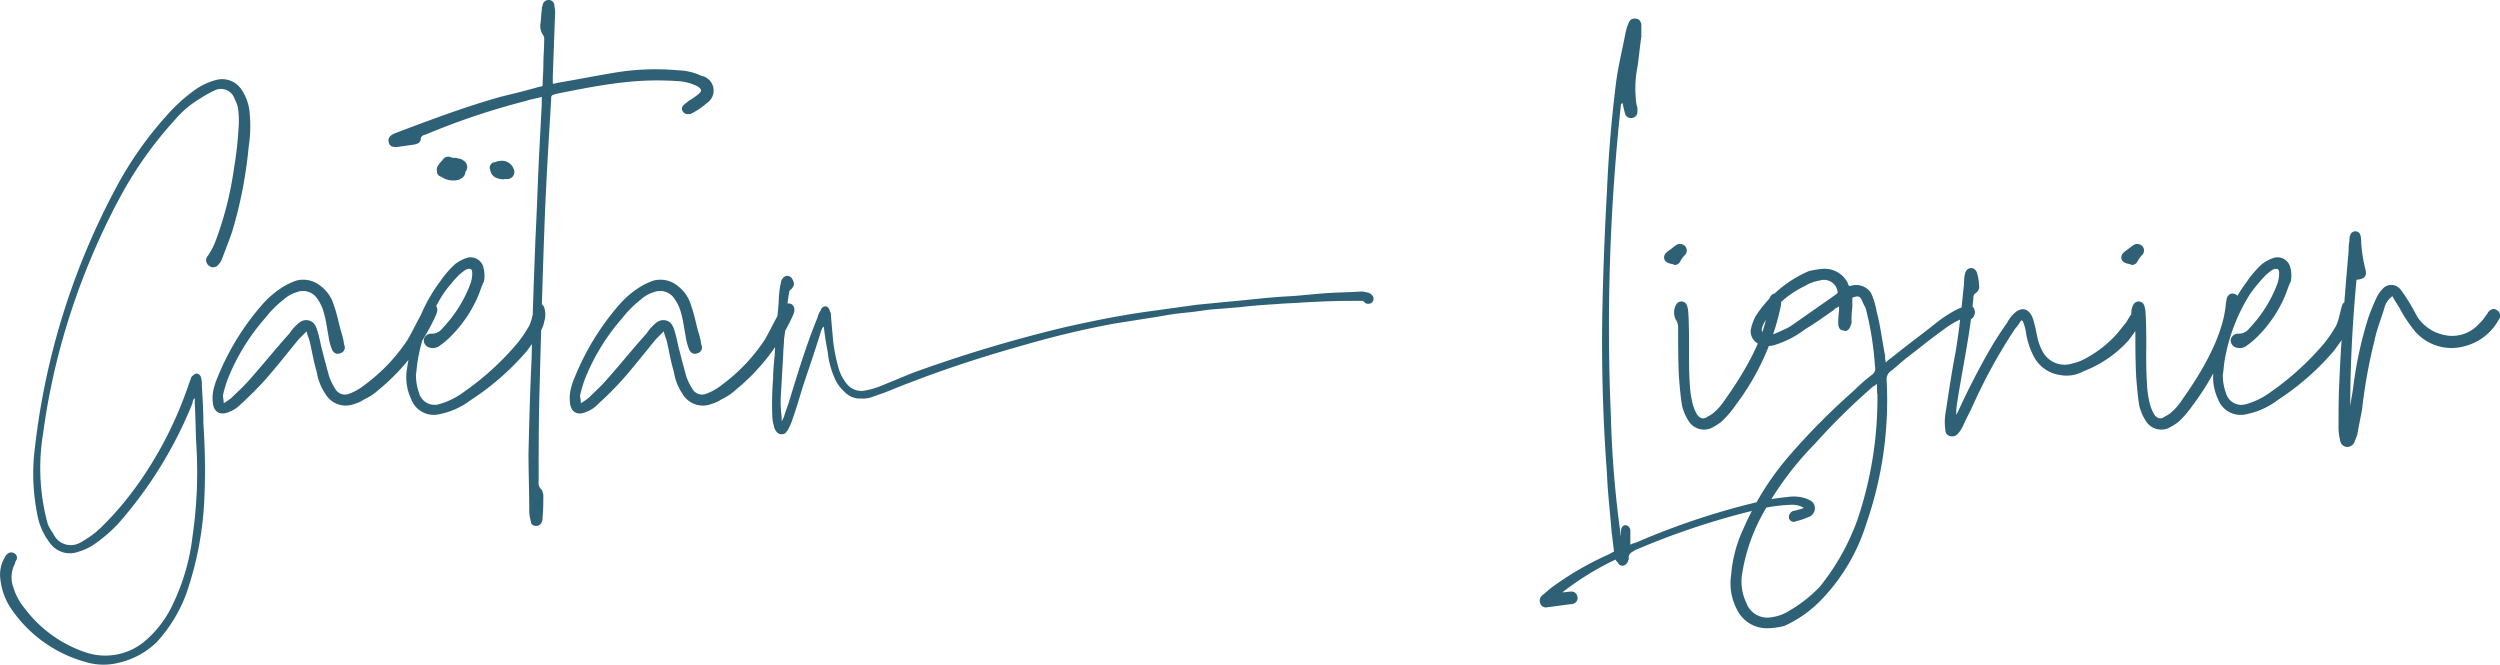 <svg xmlns="http://www.w3.org/2000/svg" width="172.746" height="45.929" viewBox="0 0 172.746 45.929">
  <path id="Tracé_255" data-name="Tracé 255" d="M14.688-10.53h.054v.378c.054.918.054,1.944.108,2.862a30.8,30.8,0,0,1-.27,6.318,14.59,14.59,0,0,1-1.3,4.536A7.484,7.484,0,0,1,11.5,6.048a4.263,4.263,0,0,1-4.266.972A8.745,8.745,0,0,1,2.97,3.942a3.966,3.966,0,0,1-.756-1.4A2.012,2.012,0,0,1,2.322.864c0-.108.054-.162.108-.27A.34.34,0,0,0,2.268.162a.39.39,0,0,0-.486.054A.745.745,0,0,0,1.62.432,2.328,2.328,0,0,0,1.3,1.89a4.609,4.609,0,0,0,.648,1.944A9.142,9.142,0,0,0,7.182,7.668,4.232,4.232,0,0,0,9.5,7.722a5.562,5.562,0,0,0,2.592-1.4A10.185,10.185,0,0,0,14.148,2.97,23.006,23.006,0,0,0,15.39-3.348,46.063,46.063,0,0,0,15.336-8.8c0-.864-.054-1.782-.108-2.646a1.665,1.665,0,0,0-.054-.54.342.342,0,0,0-.324-.27c-.108,0-.216.108-.324.216-.054.054-.054.162-.108.27-.108.27-.162.486-.27.756a26.5,26.5,0,0,1-3.24,6.264,21.94,21.94,0,0,1-2.484,2.97A6.663,6.663,0,0,1,6.858-.594a1.319,1.319,0,0,1-1.89-.594,4.028,4.028,0,0,1-.378-.648,14.115,14.115,0,0,1-.324-1.458,14.681,14.681,0,0,1,0-4.86A46.647,46.647,0,0,1,5.832-15.39a48.79,48.79,0,0,1,3.726-9.018,26.573,26.573,0,0,1,3.78-5.346,6.805,6.805,0,0,1,1.782-1.512,6.918,6.918,0,0,1,1.08-.594.986.986,0,0,1,1.3.648,2.257,2.257,0,0,1,.216.54,6.118,6.118,0,0,1,.054,1.4,25.789,25.789,0,0,1-.324,2.862,23.354,23.354,0,0,1-1.3,5.076,4.94,4.94,0,0,1-.486.918.461.461,0,0,0,.054.7.444.444,0,0,0,.648-.054,1.176,1.176,0,0,0,.27-.432c.216-.594.486-1.242.7-1.89a30.114,30.114,0,0,0,1.134-5.832,9.569,9.569,0,0,0,.054-2.484,3.4,3.4,0,0,0-.54-1.458,1.6,1.6,0,0,0-1.674-.7,4.458,4.458,0,0,0-1.62.756,11.4,11.4,0,0,0-1.89,1.728,24.967,24.967,0,0,0-3.4,4.806A50.041,50.041,0,0,0,3.618-6.426a14.494,14.494,0,0,0,.27,4.05A4.451,4.451,0,0,0,4.7-.594a1.694,1.694,0,0,0,2,.648A3.677,3.677,0,0,0,7.83-.486a10.084,10.084,0,0,0,1.62-1.4,28.858,28.858,0,0,0,5.13-8.316A.768.768,0,0,1,14.688-10.53Zm2.052.324c0-.27-.054-.378-.054-.54a8.347,8.347,0,0,1,.378-1.242,14.531,14.531,0,0,1,2.538-4.1,7.36,7.36,0,0,1,1.3-1.3,2.253,2.253,0,0,1,.864-.486,1.179,1.179,0,0,1,1.35.324,2.906,2.906,0,0,1,.54,1.08c.162.54.216,1.08.324,1.62a4.045,4.045,0,0,0,.216.864c.108.324.378.432.594.324a.408.408,0,0,0,.27-.594,4.573,4.573,0,0,0-.216-.918c-.162-.594-.27-1.188-.486-1.782a2.541,2.541,0,0,0-.918-1.35,1.886,1.886,0,0,0-1.674-.378,4.787,4.787,0,0,0-.918.432,6.36,6.36,0,0,0-1.458,1.242,17.7,17.7,0,0,0-3.078,5.022,4.752,4.752,0,0,0-.27.81,2.707,2.707,0,0,0-.054.918c.054.7.54.918,1.134.648a2.136,2.136,0,0,0,.81-.54c.594-.54,1.134-1.08,1.674-1.674.81-.918,1.566-1.89,2.322-2.808l.54-.54c.054.27.162.486.216.7.162.7.27,1.4.486,2.106a3.7,3.7,0,0,0,.594,1.512,1.629,1.629,0,0,0,2,.7,2.634,2.634,0,0,0,.7-.324,3.819,3.819,0,0,0,.972-.648,14.146,14.146,0,0,0,4-5.238c0-.054.054-.108.054-.216a.47.47,0,0,0-.216-.486.516.516,0,0,0-.54.108c-.054.108-.162.27-.216.378-.378.648-.7,1.35-1.08,2A12.144,12.144,0,0,1,26.514-11.5a3.884,3.884,0,0,1-1.134.648.771.771,0,0,1-.918-.324,4.305,4.305,0,0,1-.432-.864c-.162-.594-.324-1.188-.486-1.836-.108-.378-.162-.756-.27-1.134s-.216-.81-.648-.918c-.486-.108-.756.216-1.026.486-.162.162-.27.378-.432.54-.918,1.026-1.782,2.106-2.7,3.132-.378.432-.81.81-1.188,1.188A4.671,4.671,0,0,1,16.74-10.206Zm13.284-2c.054-.27.054-.54.108-.864a12.459,12.459,0,0,1,1.782-4.7,11.393,11.393,0,0,1,1.026-1.242,3.783,3.783,0,0,1,.54-.432c.324-.108.432-.054.432.27a2.167,2.167,0,0,1-.162.81,8.992,8.992,0,0,1-1.89,2.97.909.909,0,0,1-.81.378.519.519,0,0,0-.486.432.526.526,0,0,0,.432.54.779.779,0,0,0,.7-.162,5.042,5.042,0,0,0,.81-.7A8.785,8.785,0,0,0,34.29-17.55c.162-.378.27-.756.432-1.08a2.166,2.166,0,0,0-.054-1.026.912.912,0,0,0-1.134-.594,2.862,2.862,0,0,0-.81.432A7.039,7.039,0,0,0,31.7-18.63a11.116,11.116,0,0,0-1.944,4.212c-.162.648-.27,1.3-.378,2a3.54,3.54,0,0,0,.324,1.944A1.657,1.657,0,0,0,31.644-9.45a5.235,5.235,0,0,0,2.16-.972,17.964,17.964,0,0,0,3.888-3.4c.324-.432.594-.81.864-1.242a1.893,1.893,0,0,0,.324-.756,1.663,1.663,0,0,0,0-1.026c-.108-.216-.378-.432-.54-.27s-.27,1.3-.594,1.728a7.717,7.717,0,0,1-.756,1.08,19.018,19.018,0,0,1-3.618,3.294,5.2,5.2,0,0,1-1.728.864,1.1,1.1,0,0,1-1.4-.756A3.63,3.63,0,0,1,30.024-12.2Zm1.458-14.04a.345.345,0,0,0,.27.378,1.459,1.459,0,0,0,1.242.216c.216-.108.378-.216.432-.432,0-.108.054-.162.108-.27a.522.522,0,0,0-.27-.648c-.108-.108-.324-.108-.486-.162a.8.8,0,0,1-.378-.054.442.442,0,0,0-.54.216,1.432,1.432,0,0,0-.27.324A.448.448,0,0,0,31.482-26.244Zm4.32-.7c-.162,0-.324.108-.486.108-.108.108-.27.27-.162.486a.688.688,0,0,0,.486.594,1.073,1.073,0,0,0,.594.054.494.494,0,0,0,.54-.7A.869.869,0,0,0,35.8-26.946Zm2.916-4.428v.486l-.162,3.078c-.108,2.052-.162,4.05-.27,6.1-.108,2.808-.216,5.616-.27,8.424-.108,2.16-.162,4.32-.216,6.534,0,1.35.054,2.7.054,4.05a2.711,2.711,0,0,0,.108.648c0,.216.162.324.378.324A.406.406,0,0,0,38.718-2a.685.685,0,0,0,.054-.324c.054-.54.054-1.08.054-1.566-.054-.162-.054-.324-.162-.378a.653.653,0,0,1-.162-.54c0-2,0-4.05.054-6.048.108-4.1.216-8.208.378-12.366.108-2.646.27-5.292.432-7.938,0-.324,0-.324.378-.432,1.62-.324,3.24-.648,4.86-.81a20.247,20.247,0,0,1,3.618-.054,3.3,3.3,0,0,1,1.3.378c.216.162.27.27.108.432a3.833,3.833,0,0,1-.756.54c-.108.108-.216.162-.324.27a.339.339,0,0,0-.108.432.4.4,0,0,0,.432.216c.108,0,.162,0,.216-.054a4.894,4.894,0,0,0,1.026-.7,1.034,1.034,0,0,0-.378-1.89,3.927,3.927,0,0,0-1.566-.378,17.305,17.305,0,0,0-4.428.162c-1.3.216-2.646.486-3.942.7a.685.685,0,0,1-.324.054v-.486c.054-1.458.108-2.97.162-4.428a1.342,1.342,0,0,0-.054-.432.385.385,0,0,0-.378-.432.411.411,0,0,0-.432.378.587.587,0,0,0-.054.27c-.054.378-.054.756-.108,1.08a1.152,1.152,0,0,0,.162.648.514.514,0,0,1,.108.378c0,.594-.054,1.134-.054,1.674,0,.486-.054,1.026-.054,1.512a.408.408,0,0,1-.216.054c-.918.27-1.836.486-2.7.7-2.484.7-4.914,1.62-7.344,2.538-.324.162-.432.324-.378.594s.27.378.648.324l1.134-.162c.216-.054.378-.108.432-.324,0-.27.162-.324.378-.378A49.471,49.471,0,0,1,37.638-31.1C37.962-31.212,38.34-31.266,38.718-31.374Zm2.7,21.168c0-.27-.054-.378-.054-.54a8.347,8.347,0,0,1,.378-1.242,14.531,14.531,0,0,1,2.538-4.1,7.36,7.36,0,0,1,1.3-1.3,2.253,2.253,0,0,1,.864-.486,1.179,1.179,0,0,1,1.35.324,2.906,2.906,0,0,1,.54,1.08c.162.54.216,1.08.324,1.62a4.045,4.045,0,0,0,.216.864c.108.324.378.432.594.324a.408.408,0,0,0,.27-.594,4.573,4.573,0,0,0-.216-.918c-.162-.594-.27-1.188-.486-1.782a2.541,2.541,0,0,0-.918-1.35,1.886,1.886,0,0,0-1.674-.378,4.787,4.787,0,0,0-.918.432,6.36,6.36,0,0,0-1.458,1.242,17.7,17.7,0,0,0-3.078,5.022,4.752,4.752,0,0,0-.27.81,2.707,2.707,0,0,0-.054.918c.054.7.54.918,1.134.648a2.136,2.136,0,0,0,.81-.54c.594-.54,1.134-1.08,1.674-1.674.81-.918,1.566-1.89,2.322-2.808l.54-.54c.054.27.162.486.216.7.162.7.27,1.4.486,2.106a3.7,3.7,0,0,0,.594,1.512,1.629,1.629,0,0,0,2,.7,2.634,2.634,0,0,0,.7-.324,3.819,3.819,0,0,0,.972-.648,14.146,14.146,0,0,0,4-5.238c0-.054.054-.108.054-.216a.47.47,0,0,0-.216-.486.516.516,0,0,0-.54.108c-.054.108-.162.27-.216.378-.378.648-.7,1.35-1.08,2A12.144,12.144,0,0,1,51.192-11.5a3.884,3.884,0,0,1-1.134.648.771.771,0,0,1-.918-.324,4.305,4.305,0,0,1-.432-.864c-.162-.594-.324-1.188-.486-1.836-.108-.378-.162-.756-.27-1.134s-.216-.81-.648-.918c-.486-.108-.756.216-1.026.486-.162.162-.27.378-.432.54-.918,1.026-1.782,2.106-2.7,3.132-.378.432-.81.81-1.188,1.188A4.671,4.671,0,0,1,41.418-10.206ZM95.472-17.28l.162.162a.461.461,0,0,0,.378,0,.362.362,0,0,0,.162-.432.651.651,0,0,0-.27-.27,2.377,2.377,0,0,0-.54-.108c-.756.054-1.512.054-2.322.108-.864.054-1.728.162-2.592.216-1.08.054-2.106.162-3.132.27-1.134.108-2.268.216-3.348.324-1.188.162-2.322.324-3.51.486-1.89.27-3.78.648-5.67,1.08a96.681,96.681,0,0,0-10.422,3.132c-.81.324-1.566.648-2.376.972a5.7,5.7,0,0,1-1.026.27,1.272,1.272,0,0,1-1.134-.432,3.161,3.161,0,0,1-.54-.918,11.928,11.928,0,0,1-.432-2c-.054-.594-.108-1.188-.162-1.836a.4.4,0,0,0-.054-.27c-.054-.216-.162-.378-.324-.378a.342.342,0,0,0-.324.27,1.334,1.334,0,0,0-.216.486c-.756,1.836-1.35,3.78-1.944,5.724-.108.378-.27.756-.378,1.134a1.775,1.775,0,0,1-.162.324v-.27a7.6,7.6,0,0,1-.054-1.566c.054-.918.108-1.89.162-2.808,0-.324.054-.7.054-1.026.108-.7.162-1.4.216-2.16a8.966,8.966,0,0,1,.162-1.188c.324-.27.378-.486.216-.756a.406.406,0,0,0-.378-.27c-.162,0-.27.108-.378.27-.054.108-.054.27-.108.432a10.543,10.543,0,0,0-.108,1.242c-.108,1.188-.216,2.376-.27,3.564-.054.54-.108,1.08-.108,1.62a20.77,20.77,0,0,0-.054,2.592,2.71,2.71,0,0,0,.108.648.806.806,0,0,0,.162.378.448.448,0,0,0,.648.108c.054-.108.162-.162.216-.324a3.3,3.3,0,0,0,.27-.648c.27-.756.486-1.512.7-2.214.432-1.3.864-2.538,1.242-3.78.054-.162.108-.324.216-.378.054.594.162,1.188.27,1.782a5.88,5.88,0,0,0,.432,1.674,2.683,2.683,0,0,0,.7,1.026,1.478,1.478,0,0,0,1.188.486,2.025,2.025,0,0,0,.594-.054c.324-.108.594-.216.918-.324.594-.216,1.188-.486,1.782-.7,2.646-1.026,5.346-1.89,8.046-2.646q3.078-.891,6.156-1.458l3.078-.486c.594-.108,1.242-.216,1.89-.27.594-.054,1.188-.162,1.728-.216.7-.054,1.35-.108,2-.162.864-.108,1.728-.162,2.592-.216.54-.054,1.134-.054,1.728-.108,1.08-.054,2.16-.108,3.24-.108Zm17.82-13.608c.054,0,.054-.054.108-.054.054.27.108.486.162.7a.42.42,0,0,0,.486.324.417.417,0,0,0,.378-.432v-.27a2.3,2.3,0,0,1-.108-.594,7.632,7.632,0,0,1,.108-2.214c.108-.7.162-1.4.27-2.106V-36.4c-.054-.216-.162-.378-.378-.378a.411.411,0,0,0-.486.27,3.044,3.044,0,0,0-.216.648c-.216,1.134-.486,2.214-.648,3.348-.324,2.538-.54,5.076-.648,7.668-.162,2.862-.27,5.724-.324,8.64q-.081,5.427.324,10.854c.054,1.35.216,2.7.324,4.05.054.432.108.864.162,1.35-.162.054-.27.162-.432.216a21.509,21.509,0,0,0-3.888,2.268c-.216.162-.432.378-.648.54a.493.493,0,0,0-.108.594.406.406,0,0,0,.486.216c.54-.054,1.134-.162,1.728-.216a.189.189,0,0,0,.108-.054.379.379,0,0,0,.216-.486.4.4,0,0,0-.378-.324c-.216,0-.432.054-.648.054A19.78,19.78,0,0,1,112.914.594a.745.745,0,0,0,.162.216.365.365,0,0,0,.324.216A.474.474,0,0,0,113.778.7c0-.054.054-.108.054-.162-.054-.324.162-.432.432-.594a52,52,0,0,1,8.478-2.808,10.939,10.939,0,0,1,2.268-.324,1.526,1.526,0,0,1,.918.216,5.541,5.541,0,0,1-.756.216.438.438,0,0,0-.27.486.328.328,0,0,0,.486.216,4.752,4.752,0,0,0,.81-.27.657.657,0,0,0,.486-.7c-.054-.378-.324-.486-.594-.594a2.659,2.659,0,0,0-1.3-.108,14.556,14.556,0,0,0-1.512.216,50.586,50.586,0,0,0-8.91,2.916,2.223,2.223,0,0,0-.432.162V-1.458a.4.4,0,0,0-.324-.324q-.243,0-.324.324v.486a73.829,73.829,0,0,1-.7-8.424A142.761,142.761,0,0,1,113.292-30.888Zm4.7,17.01c0-.972,0-1.836-.054-2.646a1.577,1.577,0,0,0-.108-.486.406.406,0,0,0-.7-.054,1.1,1.1,0,0,0-.054,1.08.912.912,0,0,1,.162.54c0,1.134,0,2.268.054,3.4.054.648.108,1.35.216,2a3.374,3.374,0,0,0,.54,1.188,1.257,1.257,0,0,0,1.458.378,4.93,4.93,0,0,0,.7-.432A7.038,7.038,0,0,0,121.23-10.1a17.22,17.22,0,0,0,3.078-6.7,2.215,2.215,0,0,0,.054-.594.361.361,0,0,0-.324-.378q-.324-.081-.486.324c0,.108-.054.27-.054.378-.216,2.322-1.728,4.806-3.078,6.7a3.718,3.718,0,0,1-.594.7,1.939,1.939,0,0,1-.54.378c-.27.216-.54.162-.756-.162a3.3,3.3,0,0,1-.27-.648,6.8,6.8,0,0,1-.216-1.458C117.99-12.366,117.99-13.176,117.99-13.878Zm-1.026-5.886a.428.428,0,0,0,.432-.27,2.286,2.286,0,0,1,.27-.378.446.446,0,0,0,.054-.648.484.484,0,0,0-.648-.054c-.162.108-.27.216-.432.324-.216.162-.378.27-.378.54.054.324.324.378.594.432A.167.167,0,0,1,116.964-19.764Zm12.1,1.458a.409.409,0,0,1-.108-.216,1.793,1.793,0,0,0-1.728-.972,6.087,6.087,0,0,0-.972.162A8.262,8.262,0,0,0,122.58-16.2a3.638,3.638,0,0,0-.324.918.98.98,0,0,0,.918,1.08,1.389,1.389,0,0,0,.81-.054,6.833,6.833,0,0,0,2.052-1.08c.648-.378,1.3-.864,1.944-1.3.108-.162.27-.162.378-.27v.324a4.941,4.941,0,0,0-.054.864c0,.27.108.486.378.486.216.108.432-.108.486-.378a.325.325,0,0,0,.054-.216,6.535,6.535,0,0,1,.054-1.026V-17.5c.432-.162.54-.108.7.27a3.206,3.206,0,0,0,.216.432,21.769,21.769,0,0,1,.648,4.05.518.518,0,0,1-.162.54,12.164,12.164,0,0,0-1.3,1.134,46.581,46.581,0,0,0-4.59,4.644,19.772,19.772,0,0,0-3.024,4.86,9.284,9.284,0,0,0-.864,3.24,3.853,3.853,0,0,0,.432,2.43,2.283,2.283,0,0,0,2,1.242,4.9,4.9,0,0,0,1.242-.162,8.189,8.189,0,0,0,2.484-1.728,13.213,13.213,0,0,0,3.186-5.346,25.947,25.947,0,0,0,1.4-9.936.693.693,0,0,1,.216-.54c.432-.324.81-.7,1.242-1.026,1.4-1.08,1.134-.918,2.538-1.944a5.721,5.721,0,0,1,1.08-.648c.378.216.54.162.864-.108a.6.6,0,0,0,.108-.648c-.108-.216-.324-.27-.594-.162a3.749,3.749,0,0,0-.7.27,9.821,9.821,0,0,0-1.242.81c-1.566,1.242-1.566,1.188-3.186,2.484a1.723,1.723,0,0,0-.378.324,1.86,1.86,0,0,1-.054-.486c-.216-1.08-.324-2.106-.594-3.078a4.741,4.741,0,0,0-.378-1.242,1.209,1.209,0,0,0-1.188-.54C129.276-18.36,129.168-18.306,129.06-18.306Zm1.89,6.75c.054.324,0,.54.054.756a26.194,26.194,0,0,1-1.4,8.694,16.01,16.01,0,0,1-2.592,4.59,9.678,9.678,0,0,1-2.052,1.62,3.139,3.139,0,0,1-1.35.486,1.537,1.537,0,0,1-1.674-1.026,3.361,3.361,0,0,1-.27-2.052A12.623,12.623,0,0,1,122.9-2.214a21.992,21.992,0,0,1,3.78-5.184,45.884,45.884,0,0,1,4-3.942C130.734-11.394,130.842-11.394,130.95-11.556Zm-2.7-6.264a.053.053,0,0,0-.054.054l-3.24,2.268a11.554,11.554,0,0,1-1.188.54c-.216.054-.486.162-.648-.054-.216-.216-.054-.486,0-.648.108-.216.27-.432.324-.54a6.823,6.823,0,0,1,2.538-2.106,2.894,2.894,0,0,1,1.026-.378.953.953,0,0,1,1.242.756Zm12.69,1.89a.189.189,0,0,1,.108.054,3.1,3.1,0,0,1,.216.756,5.281,5.281,0,0,0,.486,1.566,2.433,2.433,0,0,0,1.89,1.4,2.427,2.427,0,0,0,1.62-.27,8.048,8.048,0,0,0,3.078-2.106,11.856,11.856,0,0,0,.918-1.35.493.493,0,0,0-.108-.594.439.439,0,0,0-.594.108c-.162.216-.27.432-.378.594-.27.324-.54.7-.864,1.026a8.072,8.072,0,0,1-2.052,1.512,3.123,3.123,0,0,1-.756.27,1.725,1.725,0,0,1-2.16-.972,3.123,3.123,0,0,1-.27-.756c-.054-.216-.108-.486-.162-.756-.054-.216-.108-.432-.162-.594-.27-.756-.81-.864-1.35-.324a2.4,2.4,0,0,0-.432.594c-.378.54-.7,1.026-1.026,1.566A50.381,50.381,0,0,0,136.62-9.72l-.162.324a4.087,4.087,0,0,1,.054-.81c.378-2.43.918-4.86,1.134-7.344a.3.3,0,0,1,.162-.27.539.539,0,0,0,.216-.594,2.736,2.736,0,0,0-.108-.7c-.054-.27-.216-.432-.432-.432s-.378.162-.432.432a2.422,2.422,0,0,0-.054.594c-.162,1.62-.324,3.186-.594,4.806-.27,1.4-.486,2.862-.7,4.266a3.615,3.615,0,0,0,0,1.08.411.411,0,0,0,.324.432.518.518,0,0,0,.54-.162,2.23,2.23,0,0,0,.378-.594c.216-.486.486-.972.7-1.458a37.2,37.2,0,0,1,2.862-5.184A4.121,4.121,0,0,0,140.94-15.93Zm8.64,2.052c0-.972,0-1.836-.054-2.646a1.577,1.577,0,0,0-.108-.486.406.406,0,0,0-.7-.054,1.1,1.1,0,0,0-.054,1.08.912.912,0,0,1,.162.54c0,1.134,0,2.268.054,3.4.054.648.108,1.35.216,2a3.374,3.374,0,0,0,.54,1.188,1.257,1.257,0,0,0,1.458.378,4.93,4.93,0,0,0,.7-.432A7.039,7.039,0,0,0,152.82-10.1a17.22,17.22,0,0,0,3.078-6.7,2.215,2.215,0,0,0,.054-.594.361.361,0,0,0-.324-.378q-.324-.081-.486.324c0,.108-.054.27-.054.378-.216,2.322-1.728,4.806-3.078,6.7a3.717,3.717,0,0,1-.594.7,1.94,1.94,0,0,1-.54.378c-.27.216-.54.162-.756-.162a3.3,3.3,0,0,1-.27-.648,6.8,6.8,0,0,1-.216-1.458C149.58-12.366,149.58-13.176,149.58-13.878Zm-1.026-5.886a.428.428,0,0,0,.432-.27,2.285,2.285,0,0,1,.27-.378.446.446,0,0,0,.054-.648.484.484,0,0,0-.648-.054c-.162.108-.27.216-.432.324-.216.162-.378.27-.378.54.054.324.324.378.594.432A.167.167,0,0,1,148.554-19.764Zm6.318,7.56c.054-.27.054-.54.108-.864a12.459,12.459,0,0,1,1.782-4.7,11.4,11.4,0,0,1,1.026-1.242,3.783,3.783,0,0,1,.54-.432c.324-.108.432-.054.432.27a2.167,2.167,0,0,1-.162.81,8.992,8.992,0,0,1-1.89,2.97.909.909,0,0,1-.81.378.519.519,0,0,0-.486.432.526.526,0,0,0,.432.54.779.779,0,0,0,.7-.162,5.042,5.042,0,0,0,.81-.7,8.785,8.785,0,0,0,1.782-2.646c.162-.378.27-.756.432-1.08a2.166,2.166,0,0,0-.054-1.026.912.912,0,0,0-1.134-.594,2.862,2.862,0,0,0-.81.432,7.038,7.038,0,0,0-1.026,1.188,11.116,11.116,0,0,0-1.944,4.212c-.162.648-.27,1.3-.378,2a3.54,3.54,0,0,0,.324,1.944,1.657,1.657,0,0,0,1.944,1.026,5.235,5.235,0,0,0,2.16-.972,17.964,17.964,0,0,0,3.888-3.4c.324-.432.594-.81.864-1.242a1.893,1.893,0,0,0,.324-.756,1.663,1.663,0,0,0,0-1.026c-.108-.216-.378-.432-.54-.27s-.27,1.3-.594,1.728a7.717,7.717,0,0,1-.756,1.08,19.019,19.019,0,0,1-3.618,3.294,5.2,5.2,0,0,1-1.728.864,1.1,1.1,0,0,1-1.4-.756A3.63,3.63,0,0,1,154.872-12.2Zm11.718-5.4c.162.324.324.54.486.81a9.422,9.422,0,0,0,.864,1.35,3.336,3.336,0,0,0,3.618,1.3,3.723,3.723,0,0,0,2.376-1.836.432.432,0,0,0-.108-.648q-.324-.243-.648.162c0,.054-.054.108-.108.162a2.6,2.6,0,0,1-.486.594,2.475,2.475,0,0,1-2.538.756,2.882,2.882,0,0,1-1.782-1.3,12.13,12.13,0,0,0-.648-1.134,7.9,7.9,0,0,0-.486-.7.8.8,0,0,0-1.188-.054,2.4,2.4,0,0,0-.432.594c-.216.486-.432.972-.594,1.458a26.925,26.925,0,0,0-1.026,4.7c-.054.486-.162.918-.216,1.4,0-2.916.162-5.832.432-8.748.594-.054.756-.27.594-.81a10.16,10.16,0,0,1-.27-1.782,1.5,1.5,0,0,0-.054-.486.342.342,0,0,0-.324-.27.36.36,0,0,0-.378.27.8.8,0,0,0-.054.378,2.629,2.629,0,0,0-.054.648c-.162,1.89-.324,3.726-.432,5.562-.108,1.188-.162,2.376-.216,3.564-.054,1.08-.054,2.16-.054,3.24a3.646,3.646,0,0,0,.108.756.517.517,0,0,0,.486.486.569.569,0,0,0,.54-.432,3.721,3.721,0,0,0,.162-.432c.108-.594.216-1.134.324-1.674a35.822,35.822,0,0,1,.864-4.806c.162-.81.486-1.566.7-2.322A1.422,1.422,0,0,1,166.59-17.6Z" transform="translate(-1.282 38.07)" fill="#2e6175"/>
</svg>
